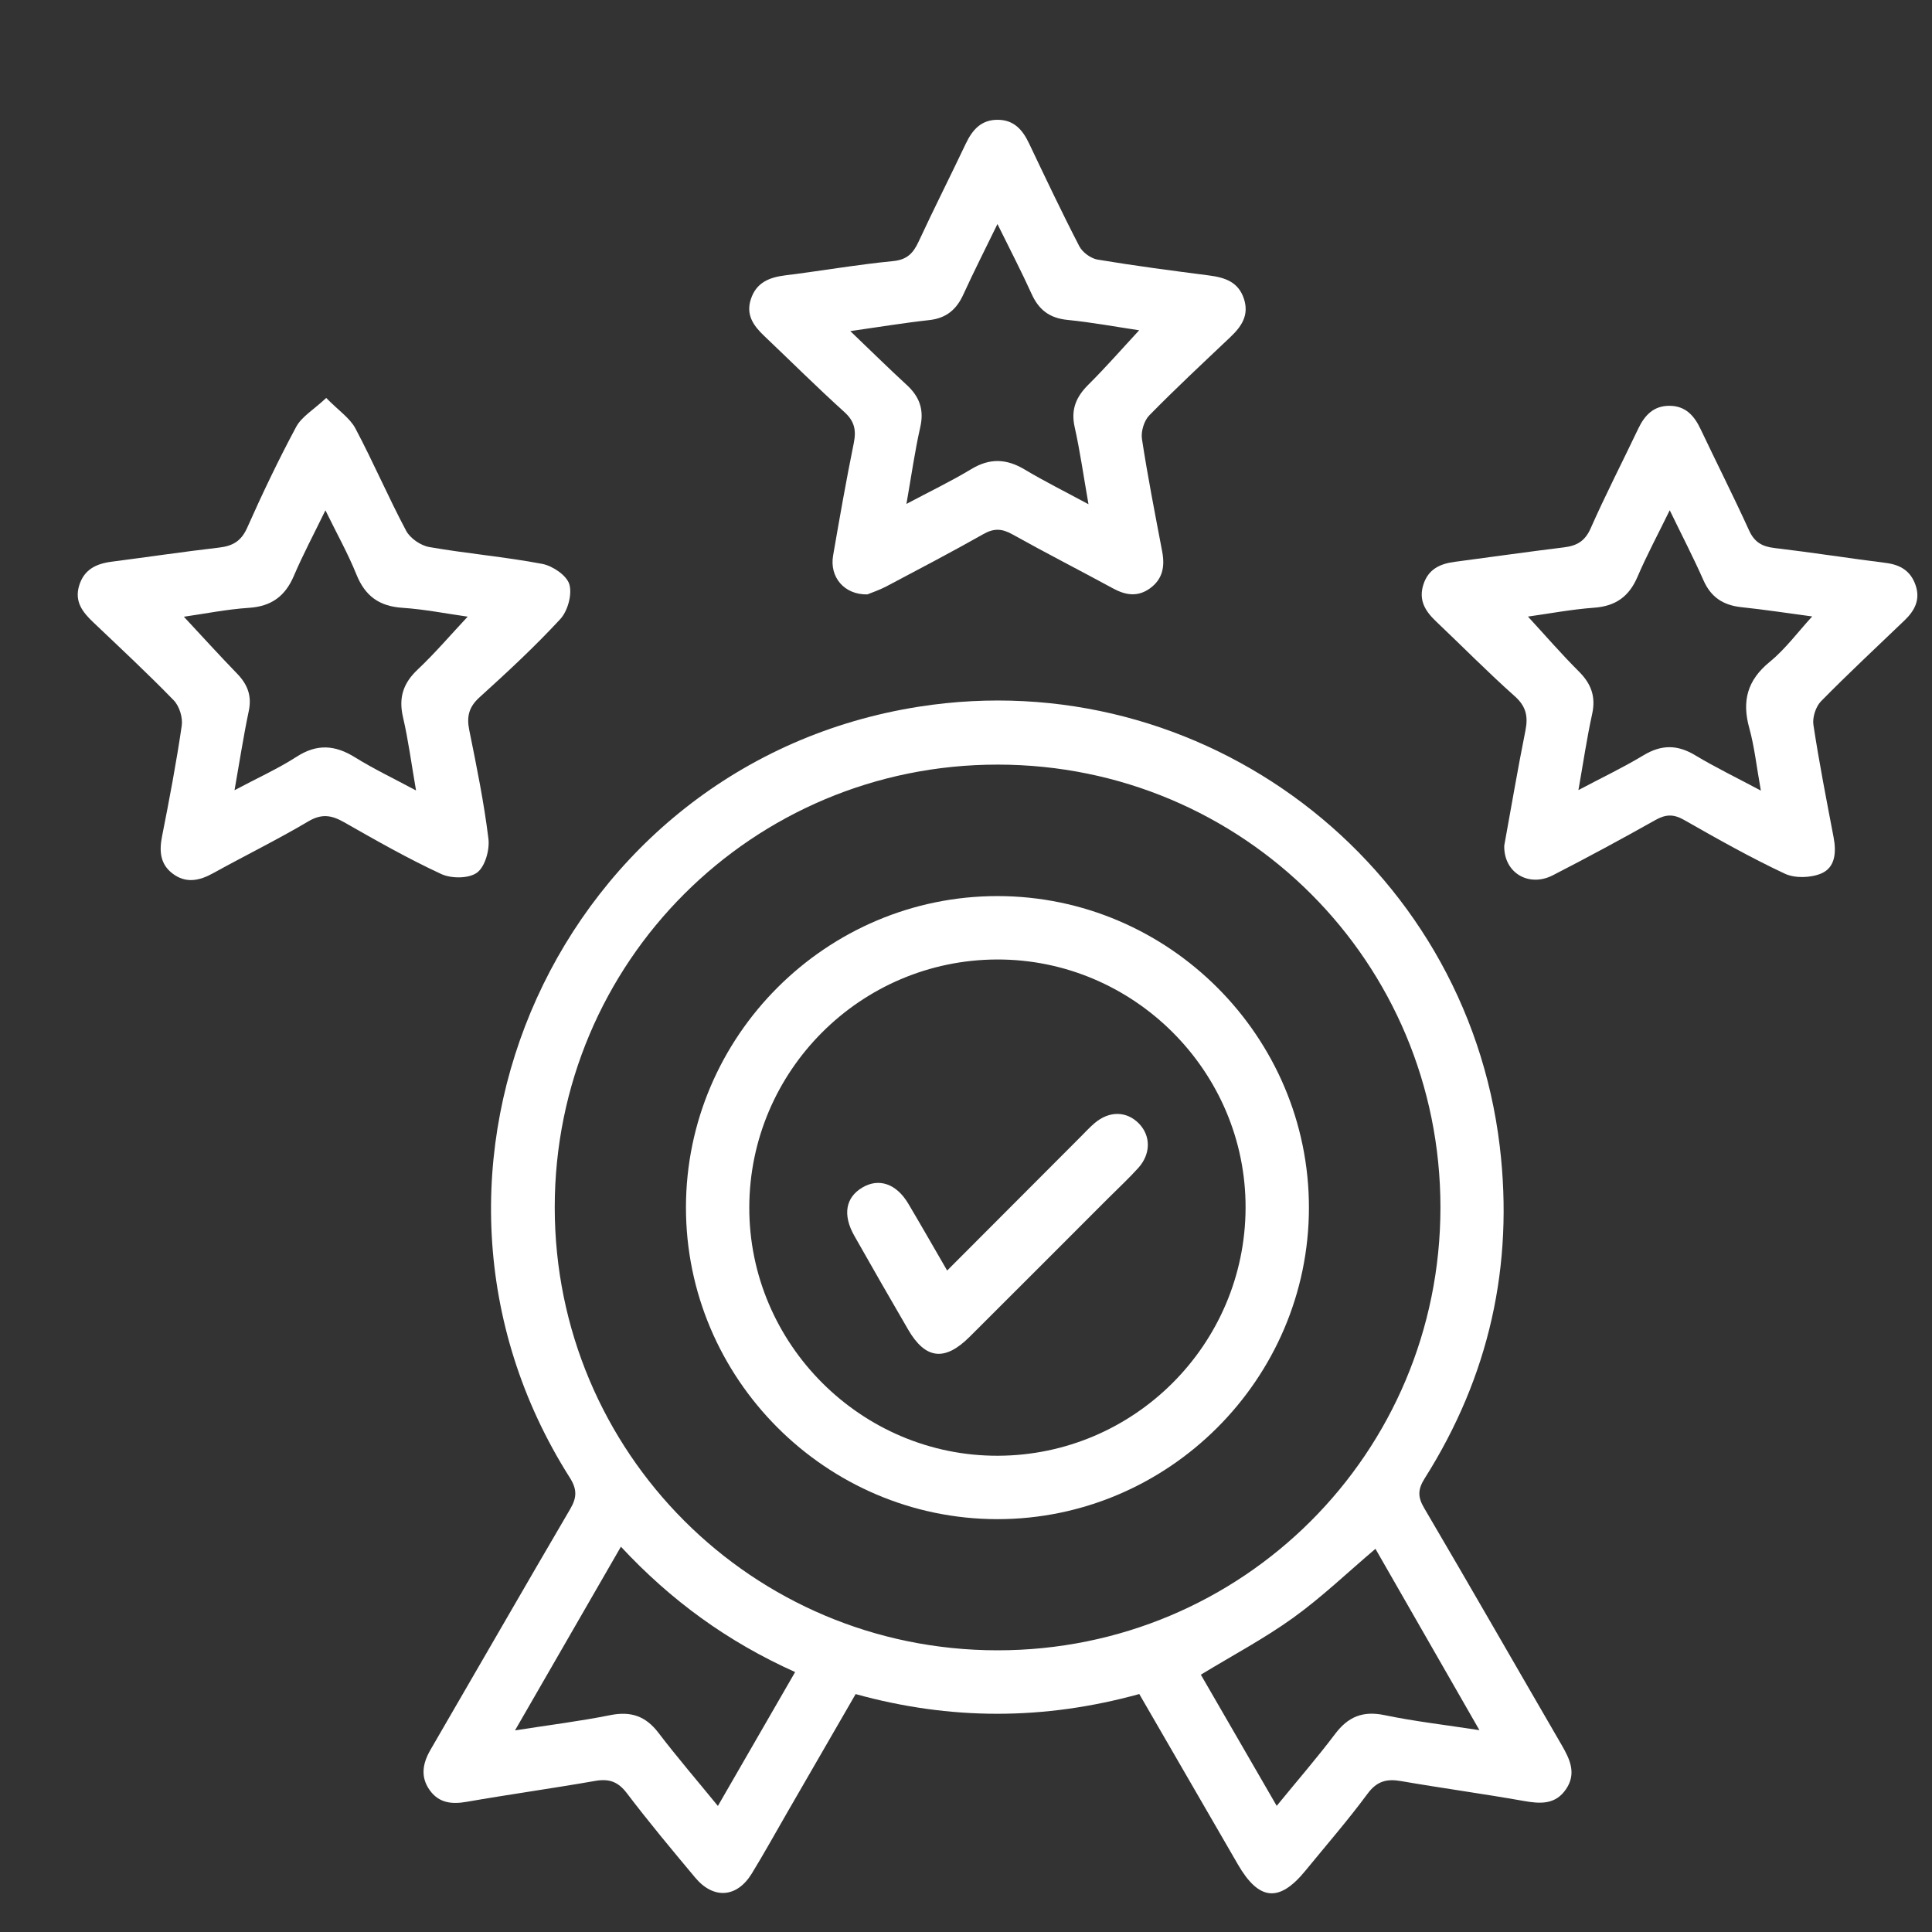 <?xml version="1.0" encoding="utf-8"?>
<!-- Generator: Adobe Illustrator 16.0.0, SVG Export Plug-In . SVG Version: 6.00 Build 0)  -->
<!DOCTYPE svg PUBLIC "-//W3C//DTD SVG 1.1//EN" "http://www.w3.org/Graphics/SVG/1.1/DTD/svg11.dtd">
<svg version="1.1" id="Layer_2" xmlns="http://www.w3.org/2000/svg" xmlns:xlink="http://www.w3.org/1999/xlink" x="0px" y="0px"
	 width="100px" height="100px" viewBox="0 0 100 100" enable-background="new 0 0 100 100" xml:space="preserve">
<rect x="0" y="0" width="100" height="100" fill="#333333" stroke="none"/>
<g>
	<path fill-rule="evenodd" clip-rule="evenodd" fill="#FFFFFF" d="M58.969,87.683c-4.937,1.363-9.777,1.36-14.682,0.003
		c-1.187,2.054-2.359,4.082-3.53,6.11c-0.613,1.061-1.206,2.135-1.845,3.179c-0.767,1.254-1.98,1.344-2.927,0.212
		c-1.202-1.437-2.404-2.877-3.536-4.368c-0.458-0.604-0.924-0.765-1.644-0.639c-2.212,0.387-4.438,0.696-6.651,1.082
		c-0.775,0.136-1.438,0.062-1.912-0.603c-0.496-0.696-0.364-1.396,0.047-2.103c2.412-4.148,4.801-8.312,7.227-12.453
		c0.349-0.597,0.357-1.021-0.028-1.628c-10.072-15.884-0.493-36.994,18.087-39.899c14.642-2.29,28.292,8.042,30.052,22.756
		c0.737,6.179-0.554,11.916-3.878,17.176c-0.357,0.566-0.383,0.956-0.039,1.541c2.397,4.078,4.747,8.185,7.123,12.276
		c0.428,0.738,0.774,1.473,0.225,2.281c-0.549,0.81-1.331,0.764-2.191,0.611c-2.111-0.374-4.236-0.662-6.35-1.028
		c-0.744-0.129-1.249,0-1.734,0.656c-1.011,1.368-2.131,2.656-3.209,3.975c-1.358,1.666-2.41,1.569-3.503-0.321
		C62.383,93.585,60.696,90.67,58.969,87.683z M51.647,39.576c-12.694-0.009-22.932,10.219-22.934,22.909
		C28.712,75.178,38.941,85.416,51.628,85.42c12.697,0.004,22.922-10.215,22.929-22.915C74.563,49.804,64.352,39.583,51.647,39.576z
		 M32.138,80.057c-1.848,3.205-3.611,6.264-5.481,9.507c1.786-0.279,3.368-0.475,4.926-0.788c1.066-0.214,1.833,0.043,2.495,0.909
		c0.963,1.262,2,2.468,3.08,3.79c1.373-2.38,2.668-4.626,3.998-6.93C37.644,84.968,34.722,82.834,32.138,80.057z M66.082,93.471
		c1.063-1.302,2.086-2.479,3.023-3.722c0.674-0.894,1.439-1.207,2.558-0.974c1.553,0.324,3.137,0.504,4.912,0.778
		c-1.868-3.257-3.633-6.336-5.382-9.386c-1.445,1.226-2.774,2.501-4.254,3.567c-1.496,1.078-3.144,1.949-4.783,2.948
		C63.445,88.911,64.729,91.133,66.082,93.471z"/>
	<path fill-rule="evenodd" clip-rule="evenodd" fill="#FFFFFF" d="M44.896,30.766c-1.203,0.026-1.967-0.902-1.775-2.009
		c0.336-1.943,0.677-3.887,1.07-5.82c0.136-0.669,0.041-1.134-0.491-1.614c-1.414-1.278-2.766-2.625-4.148-3.938
		c-0.545-0.519-0.951-1.076-0.692-1.886c0.28-0.879,0.959-1.145,1.799-1.249c1.857-0.23,3.704-0.554,5.564-0.735
		c0.738-0.071,1.049-0.417,1.328-1.017c0.787-1.697,1.634-3.366,2.435-5.056c0.347-0.73,0.81-1.259,1.688-1.241
		c0.834,0.018,1.266,0.54,1.593,1.229c0.849,1.781,1.692,3.565,2.599,5.317c0.163,0.315,0.595,0.631,0.946,0.69
		c1.912,0.319,3.835,0.57,5.759,0.819c0.825,0.106,1.532,0.33,1.819,1.223c0.271,0.849-0.139,1.431-0.715,1.976
		c-1.408,1.335-2.83,2.658-4.188,4.044c-0.271,0.277-0.438,0.835-0.38,1.221c0.297,1.95,0.68,3.886,1.047,5.825
		c0.145,0.763,0.036,1.425-0.632,1.908c-0.634,0.457-1.258,0.359-1.912,0.003c-1.733-0.942-3.491-1.839-5.214-2.801
		c-0.534-0.298-0.948-0.321-1.492-0.013c-1.658,0.938-3.346,1.821-5.03,2.712C45.516,30.542,45.128,30.669,44.896,30.766z
		 M46.917,26.083c1.228-0.653,2.321-1.177,3.355-1.801c0.959-0.581,1.824-0.543,2.767,0.021c1.027,0.615,2.102,1.148,3.301,1.796
		c-0.258-1.471-0.437-2.748-0.717-4.001c-0.203-0.91,0.08-1.561,0.713-2.19c0.909-0.903,1.754-1.871,2.627-2.813
		c-1.171-0.174-2.437-0.409-3.712-0.537c-0.921-0.091-1.483-0.519-1.856-1.346c-0.524-1.159-1.114-2.288-1.767-3.616
		c-0.654,1.344-1.234,2.482-1.764,3.644c-0.356,0.783-0.885,1.231-1.766,1.328c-1.304,0.143-2.601,0.359-4.086,0.57
		c1.06,1.014,1.973,1.916,2.917,2.783c0.662,0.607,0.911,1.279,0.704,2.187C47.351,23.354,47.174,24.626,46.917,26.083z"/>
	<path fill-rule="evenodd" clip-rule="evenodd" fill="#FFFFFF" d="M77.86,43.768c0.353-1.935,0.694-3.948,1.095-5.948
		c0.147-0.734,0.042-1.256-0.558-1.789c-1.397-1.244-2.712-2.582-4.071-3.871c-0.553-0.525-0.909-1.09-0.654-1.896
		c0.252-0.803,0.859-1.082,1.618-1.183c1.89-0.248,3.776-0.519,5.667-0.751c0.659-0.081,1.082-0.319,1.375-0.983
		c0.769-1.741,1.644-3.436,2.462-5.156c0.331-0.695,0.791-1.19,1.619-1.187c0.828,0.004,1.278,0.508,1.608,1.204
		c0.831,1.751,1.707,3.482,2.511,5.246c0.278,0.61,0.673,0.835,1.313,0.911c1.926,0.227,3.843,0.529,5.767,0.772
		c0.747,0.094,1.279,0.411,1.534,1.141c0.263,0.751-0.037,1.323-0.563,1.828c-1.45,1.392-2.923,2.761-4.33,4.194
		c-0.271,0.278-0.449,0.833-0.391,1.218c0.295,1.949,0.676,3.886,1.045,5.823c0.145,0.764,0.093,1.559-0.64,1.87
		c-0.543,0.23-1.36,0.257-1.885,0.011c-1.783-0.836-3.505-1.809-5.22-2.785c-0.545-0.311-0.951-0.29-1.485,0.011
		c-1.748,0.984-3.516,1.938-5.3,2.855C79.123,45.948,77.825,45.167,77.86,43.768z M81.699,40.894
		c1.224-0.647,2.329-1.174,3.372-1.803c0.923-0.555,1.747-0.555,2.668-0.001c1.049,0.631,2.155,1.165,3.403,1.831
		c-0.223-1.237-0.329-2.258-0.599-3.234c-0.39-1.405-0.104-2.48,1.058-3.429c0.813-0.665,1.454-1.541,2.198-2.351
		c-1.244-0.166-2.453-0.352-3.667-0.48c-0.933-0.099-1.571-0.509-1.96-1.389c-0.516-1.168-1.105-2.304-1.747-3.628
		c-0.61,1.252-1.188,2.324-1.665,3.439c-0.437,1.024-1.13,1.525-2.247,1.606c-1.169,0.085-2.326,0.306-3.426,0.459
		c0.89,0.967,1.729,1.938,2.636,2.842c0.639,0.638,0.885,1.306,0.686,2.205C82.134,38.209,81.95,39.48,81.699,40.894z"/>
	<path fill-rule="evenodd" clip-rule="evenodd" fill="#FFFFFF" d="M16.885,20.598c0.647,0.659,1.225,1.04,1.51,1.576
		c0.924,1.74,1.701,3.557,2.626,5.297c0.208,0.392,0.754,0.767,1.198,0.844c1.941,0.339,3.914,0.505,5.849,0.872
		c0.538,0.103,1.267,0.597,1.402,1.059c0.152,0.523-0.084,1.379-0.469,1.797c-1.313,1.423-2.741,2.746-4.178,4.047
		c-0.557,0.504-0.676,0.997-0.534,1.701c0.378,1.866,0.761,3.735,0.992,5.622c0.07,0.576-0.172,1.443-0.587,1.752
		c-0.418,0.313-1.331,0.317-1.851,0.076c-1.725-0.798-3.384-1.743-5.038-2.685c-0.646-0.367-1.156-0.451-1.85-0.04
		c-1.608,0.952-3.29,1.777-4.926,2.682c-0.714,0.395-1.411,0.538-2.097,0.017c-0.65-0.495-0.694-1.17-0.543-1.934
		c0.376-1.901,0.739-3.807,1.018-5.722c0.061-0.417-0.123-1.01-0.414-1.31c-1.35-1.392-2.773-2.713-4.178-4.051
		c-0.541-0.516-0.965-1.057-0.722-1.875c0.25-0.844,0.88-1.145,1.682-1.249c1.855-0.24,3.706-0.515,5.564-0.731
		c0.703-0.081,1.146-0.333,1.454-1.024c0.787-1.77,1.622-3.522,2.538-5.227C15.614,21.566,16.223,21.217,16.885,20.598z
		 M12.139,40.901c1.193-0.635,2.251-1.112,3.216-1.733c1.06-0.684,1.996-0.607,3.027,0.036c0.963,0.598,1.993,1.088,3.152,1.711
		c-0.243-1.401-0.4-2.612-0.675-3.794c-0.235-1.01,0.009-1.758,0.76-2.466c0.901-0.85,1.708-1.798,2.588-2.737
		c-1.113-0.157-2.24-0.383-3.377-0.458c-1.198-0.078-1.932-0.607-2.381-1.723c-0.437-1.084-1.013-2.111-1.605-3.323
		c-0.61,1.255-1.168,2.301-1.631,3.387c-0.449,1.054-1.16,1.583-2.323,1.66c-1.155,0.076-2.3,0.308-3.373,0.461
		c0.945,1.014,1.833,1.994,2.753,2.943c0.539,0.555,0.773,1.146,0.607,1.934C12.605,38.09,12.405,39.397,12.139,40.901z"/>
	<path fill-rule="evenodd" clip-rule="evenodd" fill="#FFFFFF" d="M35.505,62.487c0.009-8.865,7.273-16.114,16.138-16.106
		c8.861,0.009,16.117,7.279,16.107,16.14c-0.01,8.861-7.282,16.12-16.14,16.11C42.749,78.62,35.497,71.35,35.505,62.487z
		 M51.658,75.349c7.055-0.025,12.789-5.766,12.813-12.825c0.025-7.071-5.798-12.887-12.875-12.861
		c-7.058,0.027-12.794,5.768-12.813,12.823C38.766,69.562,44.584,75.374,51.658,75.349z"/>
	<path fill-rule="evenodd" clip-rule="evenodd" fill="#FFFFFF" d="M49.024,65.763c2.383-2.39,4.642-4.653,6.903-6.917
		c0.24-0.241,0.472-0.494,0.73-0.714c0.759-0.645,1.658-0.629,2.294,0.022c0.617,0.634,0.623,1.57-0.033,2.298
		c-0.502,0.555-1.052,1.065-1.582,1.595c-2.384,2.385-4.764,4.771-7.152,7.15c-1.283,1.279-2.284,1.161-3.176-0.373
		c-0.94-1.617-1.873-3.239-2.793-4.867c-0.609-1.08-0.446-1.978,0.419-2.49c0.856-0.509,1.764-0.201,2.38,0.836
		C47.67,63.408,48.307,64.526,49.024,65.763z"/>
</g>
</svg>
